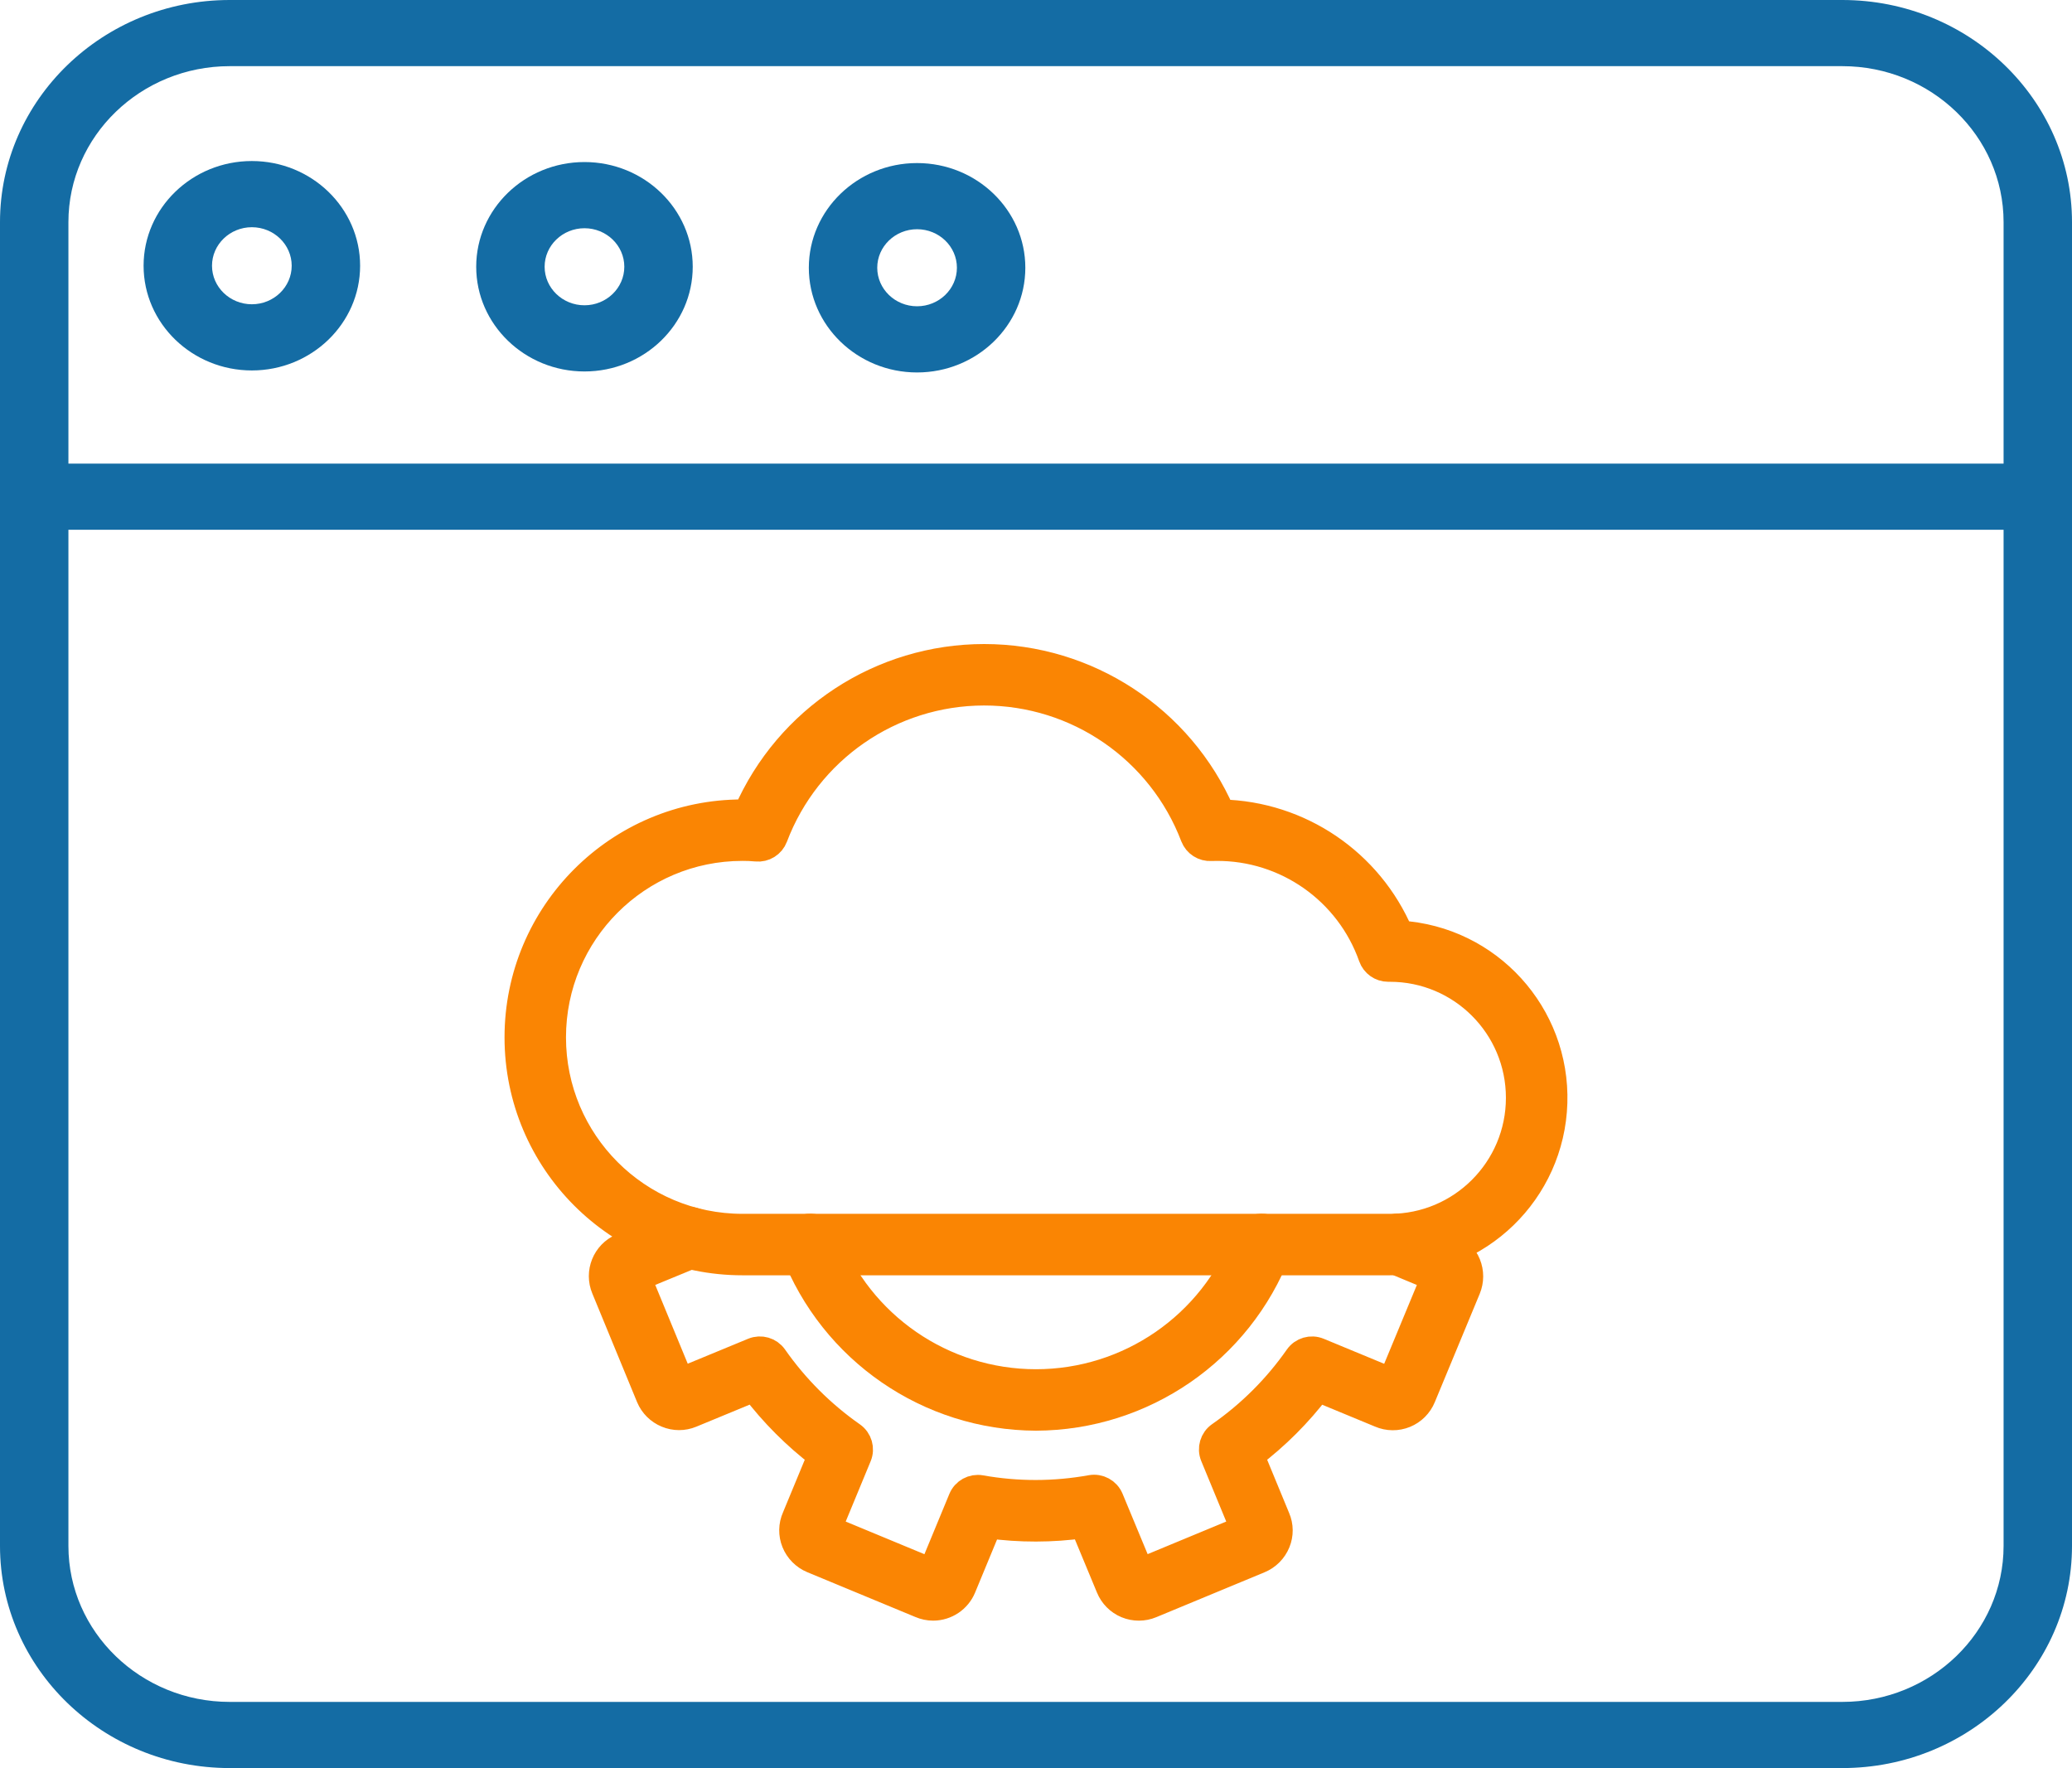 <svg version="1.1" id="Layer_1" xmlns="http://www.w3.org/2000/svg" xmlns:xlink="http://www.w3.org/1999/xlink" x="0px" y="0px" viewBox="0 0 100 85.323" enable-background="new 0 0 100 85.323" xml:space="preserve">
<g id="_x2E_net">
	<g>
		<path fill="#146CA4" d="M88.915,85.323h-77.83C4.973,85.323,0,80.515,0,74.603V10.72C0,4.809,4.973,0,11.085,0h77.83    C95.027,0,100,4.809,100,10.72v63.883C100,80.515,95.027,85.323,88.915,85.323z M11.085,3.193c-4.291,0-7.783,3.377-7.783,7.527    v63.883c0,4.15,3.492,7.527,7.783,7.527h77.83c4.291,0,7.783-3.377,7.783-7.527V10.72c0-4.15-3.492-7.527-7.783-7.527    C88.915,3.193,11.085,3.193,11.085,3.193z"/>
		<path fill="#146CA4" d="M98.349,25.566H1.651C0.739,25.566,0,24.851,0,23.969c0-0.881,0.739-1.597,1.651-1.597h96.698    c0.912,0,1.651,0.715,1.651,1.597S99.261,25.566,98.349,25.566z"/>
		<path fill="#146CA4" d="M28.208,17.926c-2.88,0-5.225-2.267-5.225-5.053s2.345-5.053,5.225-5.053c2.881,0,5.225,2.267,5.225,5.053    S31.089,17.926,28.208,17.926z M28.208,11.014c-1.059,0-1.923,0.834-1.923,1.859s0.863,1.859,1.923,1.859s1.923-0.834,1.923-1.859    S29.268,11.014,28.208,11.014z"/>
		<path fill="#146CA4" d="M12.155,17.877c-2.881,0-5.225-2.267-5.225-5.053s2.344-5.053,5.225-5.053s5.225,2.267,5.225,5.053    S15.036,17.877,12.155,17.877z M12.155,10.965c-1.059,0-1.923,0.835-1.923,1.859c0,1.025,0.863,1.859,1.923,1.859    s1.923-0.834,1.923-1.859C14.078,11.8,13.216,10.965,12.155,10.965z"/>
		<path fill="#146CA4" d="M44.26,17.974c-2.88,0-5.224-2.267-5.224-5.053c0-2.785,2.344-5.052,5.224-5.052    c2.881,0,5.225,2.267,5.225,5.052C49.485,15.708,47.141,17.974,44.26,17.974z M44.26,11.062c-1.059,0-1.922,0.834-1.922,1.859    S43.2,14.78,44.26,14.78s1.923-0.834,1.923-1.859S45.321,11.062,44.26,11.062z"/>
	</g>
</g>
<g id="_x30_02---API">
	<path id="Shape" fill="#FA8503" stroke="#FA8503" stroke-width="1.3" stroke-miterlimit="10" d="M67.08,60.893H35.832   C29.85,60.893,25,56.043,25,50.061s4.85-10.832,10.832-10.832c0.071,0,0.141,0,0.211,0.002c1.987-4.556,6.485-7.501,11.455-7.501   s9.468,2.945,11.455,7.501c3.772,0.085,7.144,2.373,8.618,5.846c4.269,0.264,7.557,3.872,7.424,8.147S71.357,60.895,67.08,60.893z    M35.832,40.895c-5.062,0-9.166,4.104-9.166,9.166s4.104,9.166,9.166,9.166H67.08c3.451,0,6.249-2.798,6.249-6.249   s-2.798-6.249-6.249-6.249h-0.083c-0.353,0-0.668-0.223-0.786-0.556c-1.122-3.181-4.139-5.301-7.512-5.277   c-0.081,0-0.162,0-0.243,0.006c-0.366,0.023-0.704-0.193-0.837-0.534c-1.602-4.202-5.635-6.977-10.132-6.972   s-8.523,2.789-10.116,6.994c-0.133,0.353-0.487,0.573-0.863,0.535C36.283,40.903,36.058,40.893,35.832,40.895L35.832,40.895z"/>
	<path id="Shape_10_" fill="#FA8503" stroke="#FA8503" stroke-width="1.3" stroke-miterlimit="10" d="M45.037,77.559   c-0.21,0-0.418-0.044-0.611-0.127l-5.213-2.161c-0.384-0.159-0.689-0.465-0.845-0.85c-0.155-0.38-0.148-0.807,0.019-1.182   l1.242-3.001c-1.222-0.929-2.312-2.02-3.241-3.242l-3.028,1.251c-0.377,0.158-0.802,0.157-1.179-0.002   c-0.376-0.155-0.676-0.453-0.833-0.829l-2.159-5.238c-0.327-0.777,0.034-1.672,0.808-2.005l2.953-1.217   c0.275-0.113,0.59-0.071,0.826,0.111c0.236,0.182,0.357,0.476,0.317,0.771c-0.039,0.295-0.233,0.547-0.509,0.66l-2.809,1.157   l2.064,5.004l3.517-1.453c0.361-0.148,0.776-0.027,1,0.292c1.027,1.467,2.303,2.743,3.771,3.77c0.32,0.224,0.442,0.64,0.292,1.001   l-1.452,3.51l5,2.073l1.453-3.512c0.149-0.361,0.53-0.57,0.915-0.502c1.761,0.314,3.563,0.311,5.323-0.007   c0.385-0.069,0.767,0.139,0.918,0.5l1.461,3.518l4.993-2.07l-1.453-3.518c-0.149-0.362-0.026-0.779,0.295-1.002   c1.468-1.022,2.743-2.295,3.768-3.761c0.224-0.319,0.64-0.44,1-0.29l3.516,1.455l2.075-5.003l-2.006-0.835   c-0.376-0.141-0.598-0.53-0.528-0.926c0.07-0.396,0.413-0.684,0.815-0.687c0.113,0,0.224,0.022,0.328,0.064l2.141,0.892   c0.381,0.156,0.683,0.459,0.837,0.841c0.154,0.378,0.153,0.801-0.003,1.178l-2.168,5.228c-0.156,0.382-0.46,0.686-0.842,0.842   s-0.812,0.152-1.191-0.012l-3.008-1.245c-0.927,1.221-2.017,2.31-3.239,3.236l1.249,3.026c0.161,0.37,0.164,0.79,0.011,1.163   c-0.157,0.386-0.463,0.693-0.848,0.851l-5.221,2.165c-0.378,0.158-0.804,0.159-1.183,0.002s-0.678-0.46-0.833-0.84l-1.254-3.021   c-1.519,0.212-3.06,0.214-4.58,0.007l-1.249,3.019C46.223,77.179,45.662,77.557,45.037,77.559L45.037,77.559z M44.919,75.967   L44.919,75.967L44.919,75.967z M45.075,75.896L45.075,75.896L45.075,75.896z M60.082,73.906l0.002,0.006L60.082,73.906z    M39.92,73.891l-0.001,0.003L39.92,73.891z M60.144,73.731L60.144,73.731L60.144,73.731z M39.847,73.729L39.847,73.729   L39.847,73.729z M67.109,66.776L67.109,66.776L67.109,66.776z M32.72,66.707h-0.001H32.72z M67.264,66.705L67.264,66.705   L67.264,66.705z M69.346,61.705h0.001H69.346z M30.727,61.537v0.001V61.537z"/>
	<path id="Shape_11_" fill="#FA8503" stroke="#FA8503" stroke-width="1.3" stroke-miterlimit="10" d="M49.998,68.392   c-5.173-0.021-9.805-3.21-11.669-8.035c-0.109-0.279-0.061-0.595,0.127-0.828c0.188-0.233,0.487-0.347,0.782-0.299   c0.296,0.048,0.543,0.251,0.647,0.532c1.601,4.193,5.624,6.964,10.112,6.964s8.511-2.77,10.112-6.964   c0.104-0.281,0.351-0.484,0.647-0.532c0.296-0.048,0.594,0.066,0.782,0.299c0.188,0.233,0.237,0.549,0.127,0.828   C59.802,65.183,55.171,68.372,49.998,68.392z"/>
</g>
</svg>